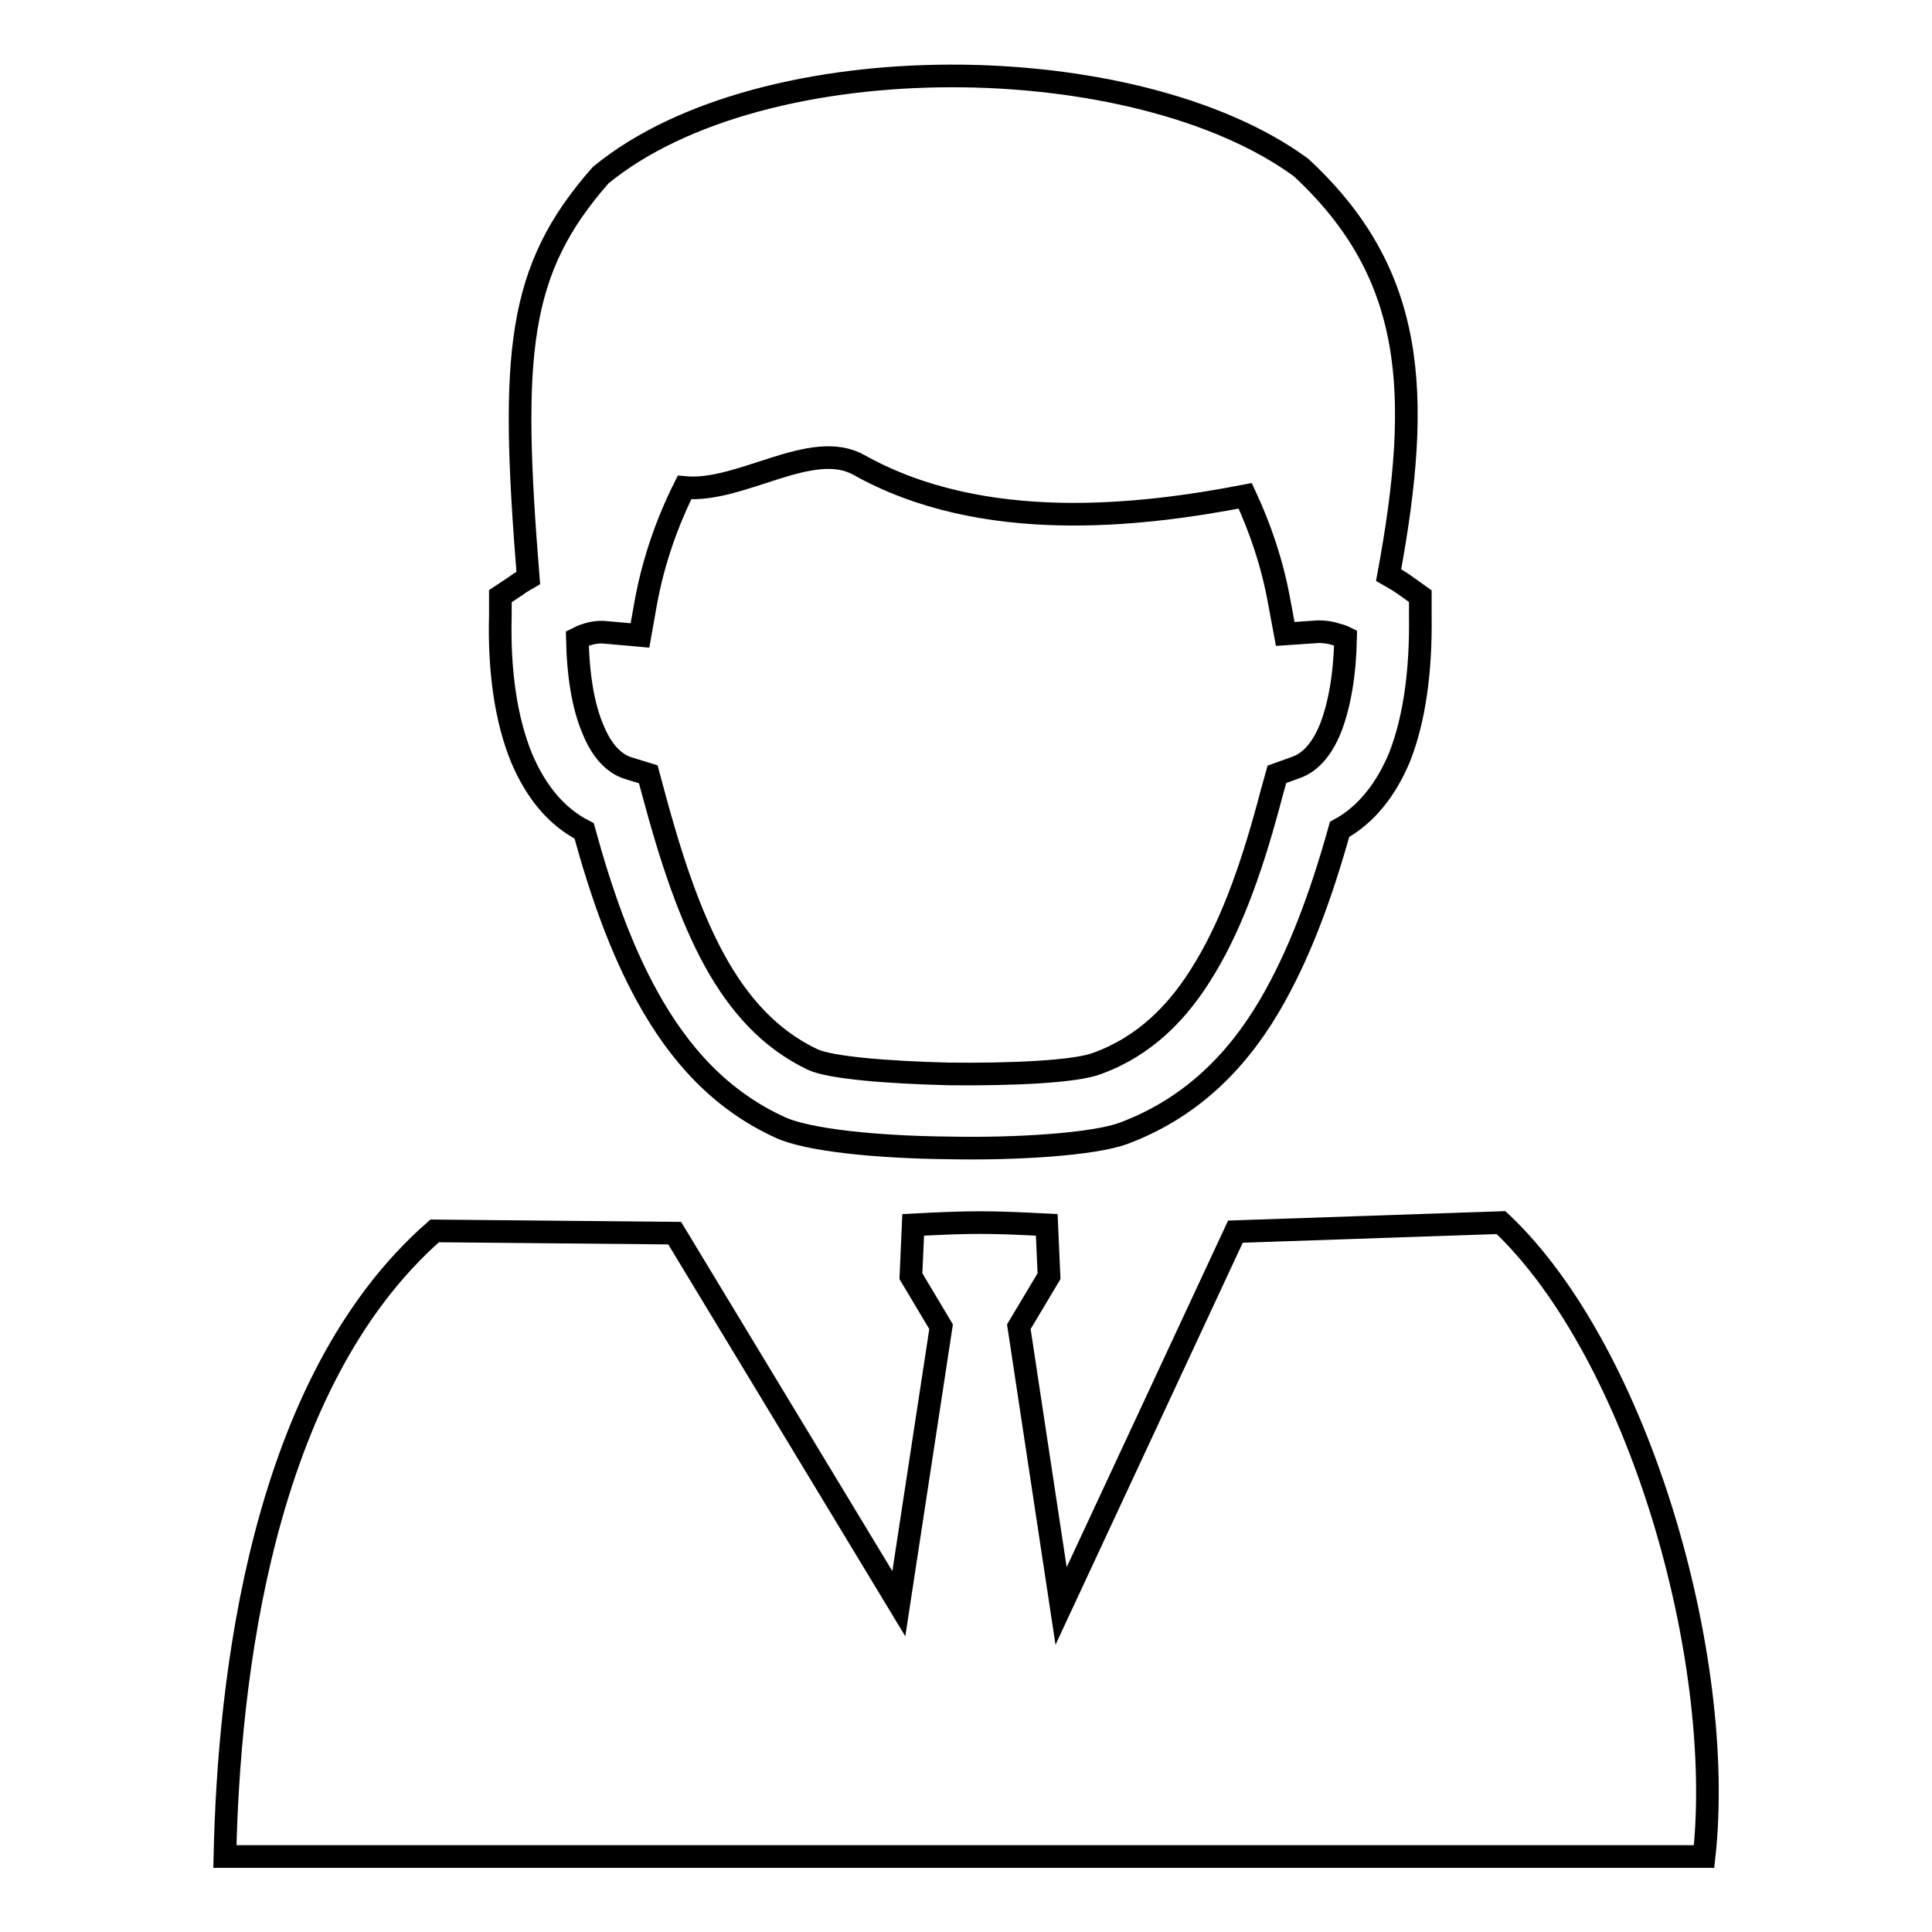 <?xml version="1.0" encoding="utf-8"?>
<!-- Svg Vector Icons : http://www.onlinewebfonts.com/icon -->
<!DOCTYPE svg PUBLIC "-//W3C//DTD SVG 1.1//EN" "http://www.w3.org/Graphics/SVG/1.1/DTD/svg11.dtd">
<svg version="1.1" xmlns="http://www.w3.org/2000/svg" xmlns:xlink="http://www.w3.org/1999/xlink" x="0px" y="0px" viewBox="0 0 256 256" enable-background="new 0 0 256 256" xml:space="preserve">
<g> <path stroke-width="3" fill-opacity="0" stroke="#000000"  d="M184,76.2c0.7,0.4,1.4,0.8,2.1,1.3l2.1,1.5l0,2.6c0.1,7.4-0.8,13.7-2.7,18.6c-1.8,4.4-4.5,7.8-8,9.7 c-2.4,8.6-5.3,16.6-9.3,23.4c-4.6,7.8-10.8,13.7-19.4,16.9c-3.9,1.4-13.8,2.1-23.3,1.9c-9.2-0.1-18.4-1-22.1-2.7 c-7.9-3.6-13.4-9.7-17.6-17.3c-3.6-6.5-6.2-14-8.4-22c-3.7-1.9-6.4-5.2-8.3-9.7c-2-4.9-3-11.3-2.8-18.8l0-2.6l2.1-1.4 c0.5-0.4,1.1-0.7,1.6-1c-2.4-29.8-1.5-40.8,9.6-53.4c21.6-17.7,71-17,92.8-1C187.5,36.2,188.5,51.9,184,76.2L184,76.2z  M138.7,162.3l0.3,6.8l-4,6.7l5.6,37l23.1-49.6l35.2-1.2c18.2,17.2,29.8,57.6,26.9,84H29.8c0.5-23.2,4.7-62.7,27.8-82.9l31.8,0.3 l29.7,49.1l5.6-36.7l-4-6.7l0.3-6.8C128.7,161.9,131,161.9,138.7,162.3L138.7,162.3z M165,65.7c-14,2.7-34.8,5.1-51.2-4.1 c-6.3-3.5-15.6,3.7-23.1,3c-2.3,4.6-4.1,9.7-5.1,15.1l-0.8,4.5l-4.5-0.4c-0.8-0.1-1.7,0-2.6,0.3c-0.4,0.1-0.8,0.3-1.2,0.5 c0.1,5,0.8,9.1,2.1,12.1c1.1,2.7,2.7,4.5,4.7,5.1l2.6,0.8l0.7,2.6c2.2,8.2,4.7,15.9,8.1,22.1c3.2,5.8,7.3,10.4,13,13.1 c2.4,1.1,10,1.7,18,1.9c8.5,0.1,16.9-0.3,19.7-1.4c6.3-2.3,10.8-6.8,14.3-12.7c3.8-6.3,6.5-14.3,8.8-23.1l0.7-2.5l2.5-0.9 c2-0.7,3.5-2.5,4.6-5.2c1.2-3.1,1.9-7.1,2-12c-0.4-0.2-0.7-0.3-1.1-0.4c-0.9-0.3-1.7-0.4-2.5-0.4l-4.4,0.3l-0.8-4.3 C168.6,74.7,167,70,165,65.7L165,65.7z"/></g>
</svg>